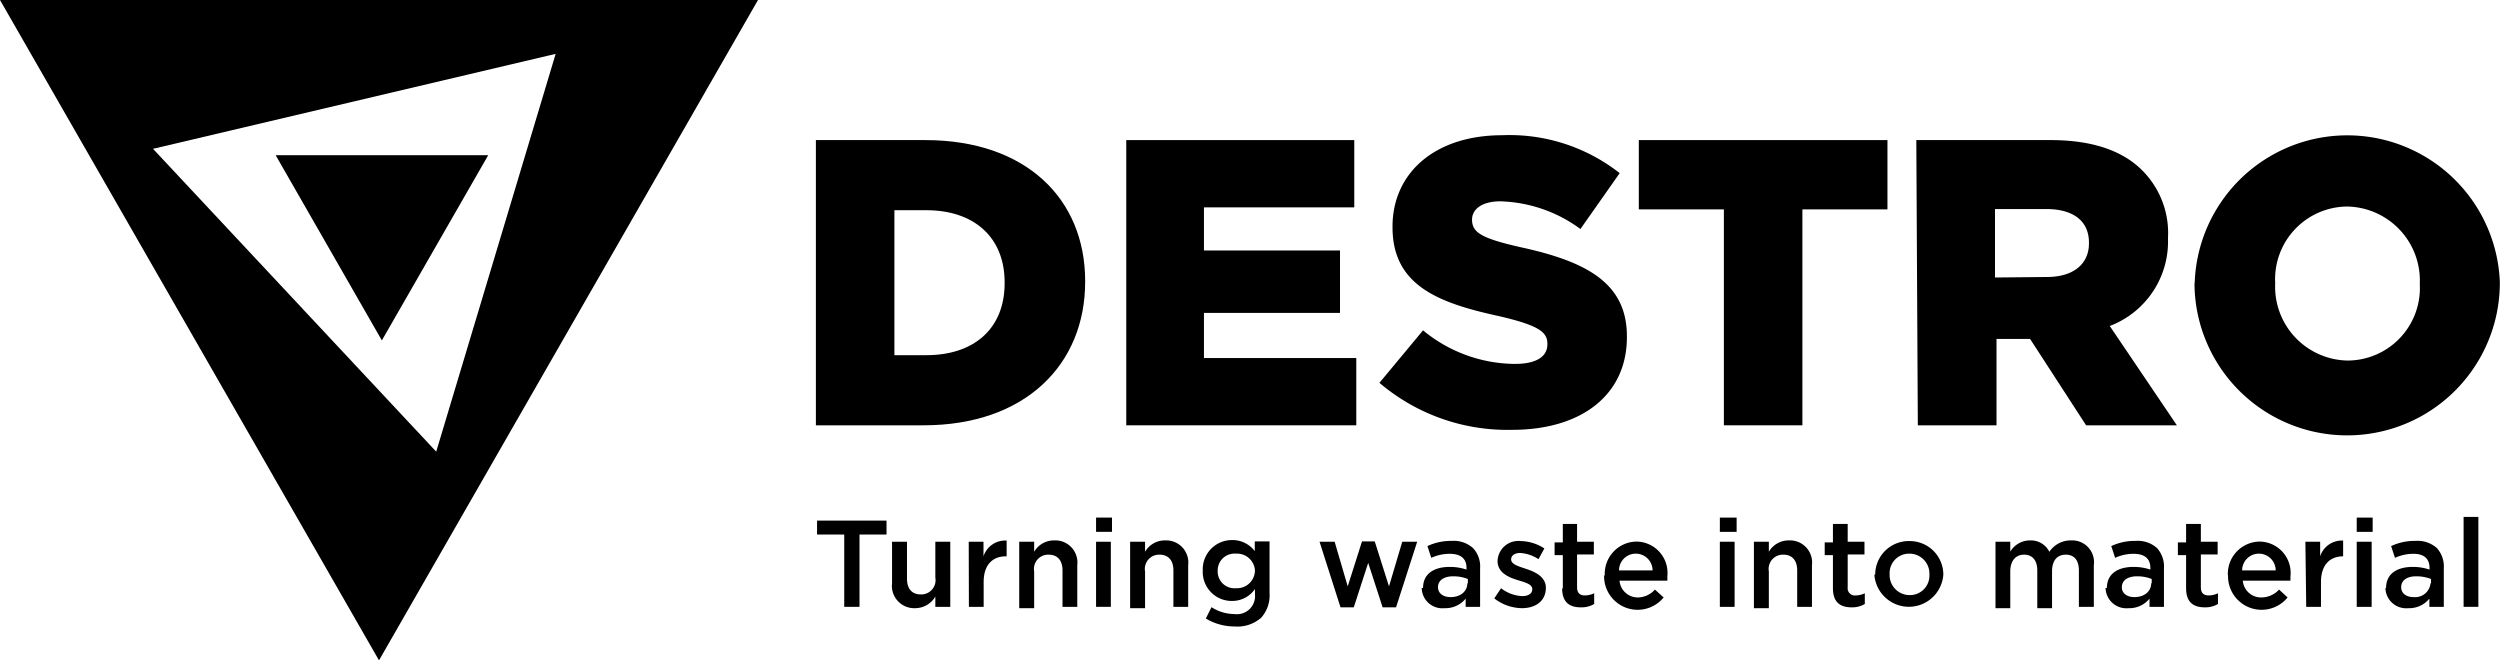 <svg xmlns="http://www.w3.org/2000/svg" viewBox="0 0 149.01 39.36"><g id="Vrstva_2" data-name="Vrstva 2"><g id="Vrstva_1-2" data-name="Vrstva 1"><path d="M9.12,8.87l24-5.66L26,26.92ZM0,0,22.59,39.36,45.18,0Z"></path><polygon points="16.43 9.25 29.1 9.25 22.76 20.29 16.43 9.25"></polygon><path d="M55.22,21.17c2.8,0,4.66-1.55,4.66-4.29v-.05c0-2.72-1.86-4.3-4.66-4.3H53.31v8.64ZM48.63,8.35h6.52c6,0,9.53,3.5,9.53,8.4v.05c0,4.91-3.55,8.55-9.63,8.55H48.63Z"></path><polygon points="67.13 8.35 80.72 8.35 80.72 12.36 71.76 12.36 71.76 14.93 79.87 14.93 79.87 18.65 71.76 18.65 71.76 21.34 80.84 21.34 80.84 25.35 67.13 25.35 67.13 8.35"></polygon><path d="M82.21,22.83l2.61-3.14a8.67,8.67,0,0,0,5.48,2c1.26,0,1.93-.43,1.93-1.16v-.05c0-.7-.55-1.09-2.85-1.63C85.79,18.07,83,17.05,83,13.55V13.5c0-3.16,2.49-5.44,6.54-5.44a10.62,10.62,0,0,1,7,2.26l-2.34,3.33A8.43,8.43,0,0,0,89.43,12c-1.13,0-1.69.49-1.69,1.09v0c0,.78.58,1.12,2.92,1.65,3.89.85,6.31,2.12,6.31,5.3v.05c0,3.47-2.73,5.53-6.84,5.53a11.77,11.77,0,0,1-7.92-2.81"></path><polygon points="102.75 12.48 97.68 12.48 97.68 8.35 112.5 8.35 112.5 12.48 107.43 12.48 107.43 25.35 102.75 25.35 102.75 12.48"></polygon><path d="M122,16.51c1.59,0,2.51-.78,2.51-2v-.05c0-1.34-1-2-2.54-2h-3.06v4.08Zm-7.78-8.16h8c2.59,0,4.37.68,5.51,1.85a5.28,5.28,0,0,1,1.49,4v0a5.38,5.38,0,0,1-3.47,5.23l4,5.92h-5.41L121,20.2h-2v5.15h-4.69Z"></path><path d="M144.23,16.9v0a4.41,4.41,0,0,0-4.34-4.59,4.33,4.33,0,0,0-4.28,4.54v.05a4.4,4.4,0,0,0,4.32,4.59,4.32,4.32,0,0,0,4.3-4.54m-13.42,0v0A9.1,9.1,0,0,1,149,16.8v.05a9.1,9.1,0,0,1-18.2,0"></path><polygon points="50.32 31.86 48.7 31.86 48.7 31.03 52.84 31.03 52.84 31.86 51.23 31.86 51.23 36.17 50.32 36.17 50.32 31.86"></polygon><path d="M53.17,34.76V32.29h.89v2.2c0,.6.29.94.82.94a.85.85,0,0,0,.87-1V32.29h.89v3.88h-.89v-.61a1.4,1.4,0,0,1-1.21.69,1.33,1.33,0,0,1-1.37-1.49"></path><path d="M57.74,32.29h.88v.87A1.36,1.36,0,0,1,60,32.22v.94h-.05c-.78,0-1.32.5-1.32,1.53v1.48h-.88Z"></path><path d="M60.75,32.29h.89v.6a1.36,1.36,0,0,1,1.2-.68,1.32,1.32,0,0,1,1.37,1.48v2.48h-.88V34c0-.6-.3-.94-.83-.94a.85.85,0,0,0-.86,1v2.19h-.89Z"></path><path d="M65.33,36.17h.88V32.29h-.88Zm0-4.47h.95v-.85h-.95Z"></path><path d="M67.36,32.29h.89v.6a1.36,1.36,0,0,1,1.2-.68,1.32,1.32,0,0,1,1.37,1.48v2.48h-.88V34c0-.6-.3-.94-.83-.94a.85.85,0,0,0-.86,1v2.19h-.89Z"></path><path d="M74.8,34v0A1.07,1.07,0,0,0,73.67,33,1,1,0,0,0,72.58,34v0a1,1,0,0,0,1.09,1.06A1.07,1.07,0,0,0,74.8,34m-2.92,2.85.33-.66a2.54,2.54,0,0,0,1.37.41,1.08,1.08,0,0,0,1.22-1.19v-.3a1.65,1.65,0,0,1-1.36.71,1.73,1.73,0,0,1-1.75-1.81v0a1.74,1.74,0,0,1,1.75-1.82,1.66,1.66,0,0,1,1.35.66v-.58h.88v3.08a2,2,0,0,1-.49,1.46,2.13,2.13,0,0,1-1.58.53,3.31,3.31,0,0,1-1.72-.47"></path><polygon points="78.65 32.29 79.55 32.29 80.33 34.95 81.18 32.27 81.94 32.27 82.79 34.95 83.58 32.29 84.47 32.29 83.21 36.2 82.41 36.2 81.55 33.55 80.69 36.2 79.9 36.2 78.65 32.29"></polygon><path d="M87.49,34.77v-.26a2.33,2.33,0,0,0-.87-.16c-.57,0-.91.25-.91.65h0c0,.38.33.59.75.59.59,0,1-.34,1-.83m-2.64.28h0c0-.84.65-1.25,1.59-1.25a3.11,3.11,0,0,1,1,.16v-.1c0-.55-.34-.84-1-.84a2.61,2.61,0,0,0-1.1.24l-.23-.7a3.27,3.27,0,0,1,1.45-.31,1.71,1.71,0,0,1,1.27.43,1.6,1.6,0,0,1,.42,1.2v2.3h-.86v-.49a1.55,1.55,0,0,1-1.26.57,1.23,1.23,0,0,1-1.36-1.2"></path><path d="M89.07,35.66l.4-.6a2.19,2.19,0,0,0,1.26.47c.38,0,.6-.16.6-.41v0c0-.3-.41-.4-.86-.54s-1.21-.4-1.21-1.14h0a1.24,1.24,0,0,1,1.38-1.19,2.66,2.66,0,0,1,1.41.44l-.35.64a2.21,2.21,0,0,0-1.09-.37c-.34,0-.54.16-.54.38h0c0,.29.42.41.87.56s1.2.43,1.2,1.13h0c0,.81-.63,1.22-1.43,1.22a2.74,2.74,0,0,1-1.64-.58"></path><path d="M93.15,35.09v-2h-.49v-.76h.49V31.23H94v1.06h1v.76H94V35c0,.35.17.49.47.49a1.31,1.31,0,0,0,.55-.13V36a1.48,1.48,0,0,1-.8.2c-.65,0-1.11-.28-1.11-1.14"></path><path d="M98.5,34a1,1,0,0,0-1-1,1,1,0,0,0-1,1Zm-2.85.28h0a1.92,1.92,0,0,1,1.88-2,1.87,1.87,0,0,1,1.85,2.08,2.29,2.29,0,0,1,0,.25H96.53a1.09,1.09,0,0,0,1.11,1,1.39,1.39,0,0,0,1-.47l.52.47a2,2,0,0,1-3.55-1.29"></path><path d="M102.51,36.17h.88V32.29h-.88Zm0-4.47h1v-.85h-1Z"></path><path d="M104.54,32.29h.89v.6a1.36,1.36,0,0,1,1.2-.68A1.32,1.32,0,0,1,108,33.69v2.48h-.88V34c0-.6-.3-.94-.83-.94a.85.85,0,0,0-.86,1v2.19h-.89Z"></path><path d="M109.25,35.09v-2h-.49v-.76h.49V31.23h.88v1.06h1v.76h-1V35a.43.43,0,0,0,.48.49,1.26,1.26,0,0,0,.54-.13V36a1.47,1.47,0,0,1-.79.2c-.65,0-1.11-.28-1.11-1.14"></path><path d="M115,34.25h0A1.19,1.19,0,0,0,113.79,33a1.16,1.16,0,0,0-1.16,1.23v0a1.19,1.19,0,0,0,1.17,1.24A1.16,1.16,0,0,0,115,34.25m-3.23,0h0a2,2,0,0,1,2.06-2,2,2,0,0,1,2,2v0a2.06,2.06,0,0,1-4.11,0"></path><path d="M118.94,32.29h.88v.59a1.37,1.37,0,0,1,1.18-.67,1.23,1.23,0,0,1,1.15.68,1.53,1.53,0,0,1,1.3-.68,1.3,1.3,0,0,1,1.35,1.48v2.48h-.89V34c0-.61-.28-.94-.78-.94s-.82.33-.82,1v2.19h-.88V34c0-.61-.3-.94-.79-.94s-.82.36-.82,1v2.19h-.88Z"></path><path d="M128.25,34.77v-.26a2.33,2.33,0,0,0-.87-.16c-.57,0-.91.25-.91.65h0c0,.38.33.59.75.59.59,0,1-.34,1-.83m-2.64.28h0c0-.84.65-1.25,1.59-1.25a3.11,3.11,0,0,1,1,.16v-.1c0-.55-.34-.84-1-.84a2.61,2.61,0,0,0-1.1.24l-.23-.7a3.27,3.27,0,0,1,1.45-.31,1.72,1.72,0,0,1,1.28.43,1.64,1.64,0,0,1,.41,1.2v2.3h-.86v-.49a1.54,1.54,0,0,1-1.25.57,1.24,1.24,0,0,1-1.37-1.2"></path><path d="M130.3,35.09v-2h-.49v-.76h.49V31.23h.88v1.06h1v.76h-1V35c0,.35.17.49.47.49a1.27,1.27,0,0,0,.55-.13V36a1.47,1.47,0,0,1-.79.2c-.65,0-1.11-.28-1.11-1.14"></path><path d="M135.64,34a1,1,0,0,0-1-1,1,1,0,0,0-1,1Zm-2.85.28h0a1.92,1.92,0,0,1,1.88-2,1.87,1.87,0,0,1,1.85,2.08c0,.08,0,.16,0,.25h-2.84a1.09,1.09,0,0,0,1.11,1,1.43,1.43,0,0,0,1.05-.47l.51.47a2,2,0,0,1-3.55-1.29"></path><path d="M137.41,32.29h.88v.87a1.36,1.36,0,0,1,1.37-.94v.94h0c-.78,0-1.32.5-1.32,1.53v1.48h-.88Z"></path><path d="M140.47,36.17h.89V32.29h-.89Zm0-4.47h.95v-.85h-.95Z"></path><path d="M144.9,34.77v-.26a2.43,2.43,0,0,0-.88-.16c-.57,0-.9.25-.9.65h0c0,.38.32.59.75.59a.92.92,0,0,0,1-.83m-2.65.28h0c0-.84.65-1.25,1.59-1.25a3.07,3.07,0,0,1,1,.16v-.1c0-.55-.33-.84-.95-.84a2.62,2.62,0,0,0-1.11.24l-.23-.7a3.27,3.27,0,0,1,1.45-.31,1.72,1.72,0,0,1,1.28.43,1.64,1.64,0,0,1,.41,1.2v2.3h-.86v-.49a1.54,1.54,0,0,1-1.25.57,1.24,1.24,0,0,1-1.37-1.2"></path><rect x="146.84" y="30.81" width="0.88" height="5.36"></rect></g></g></svg>
